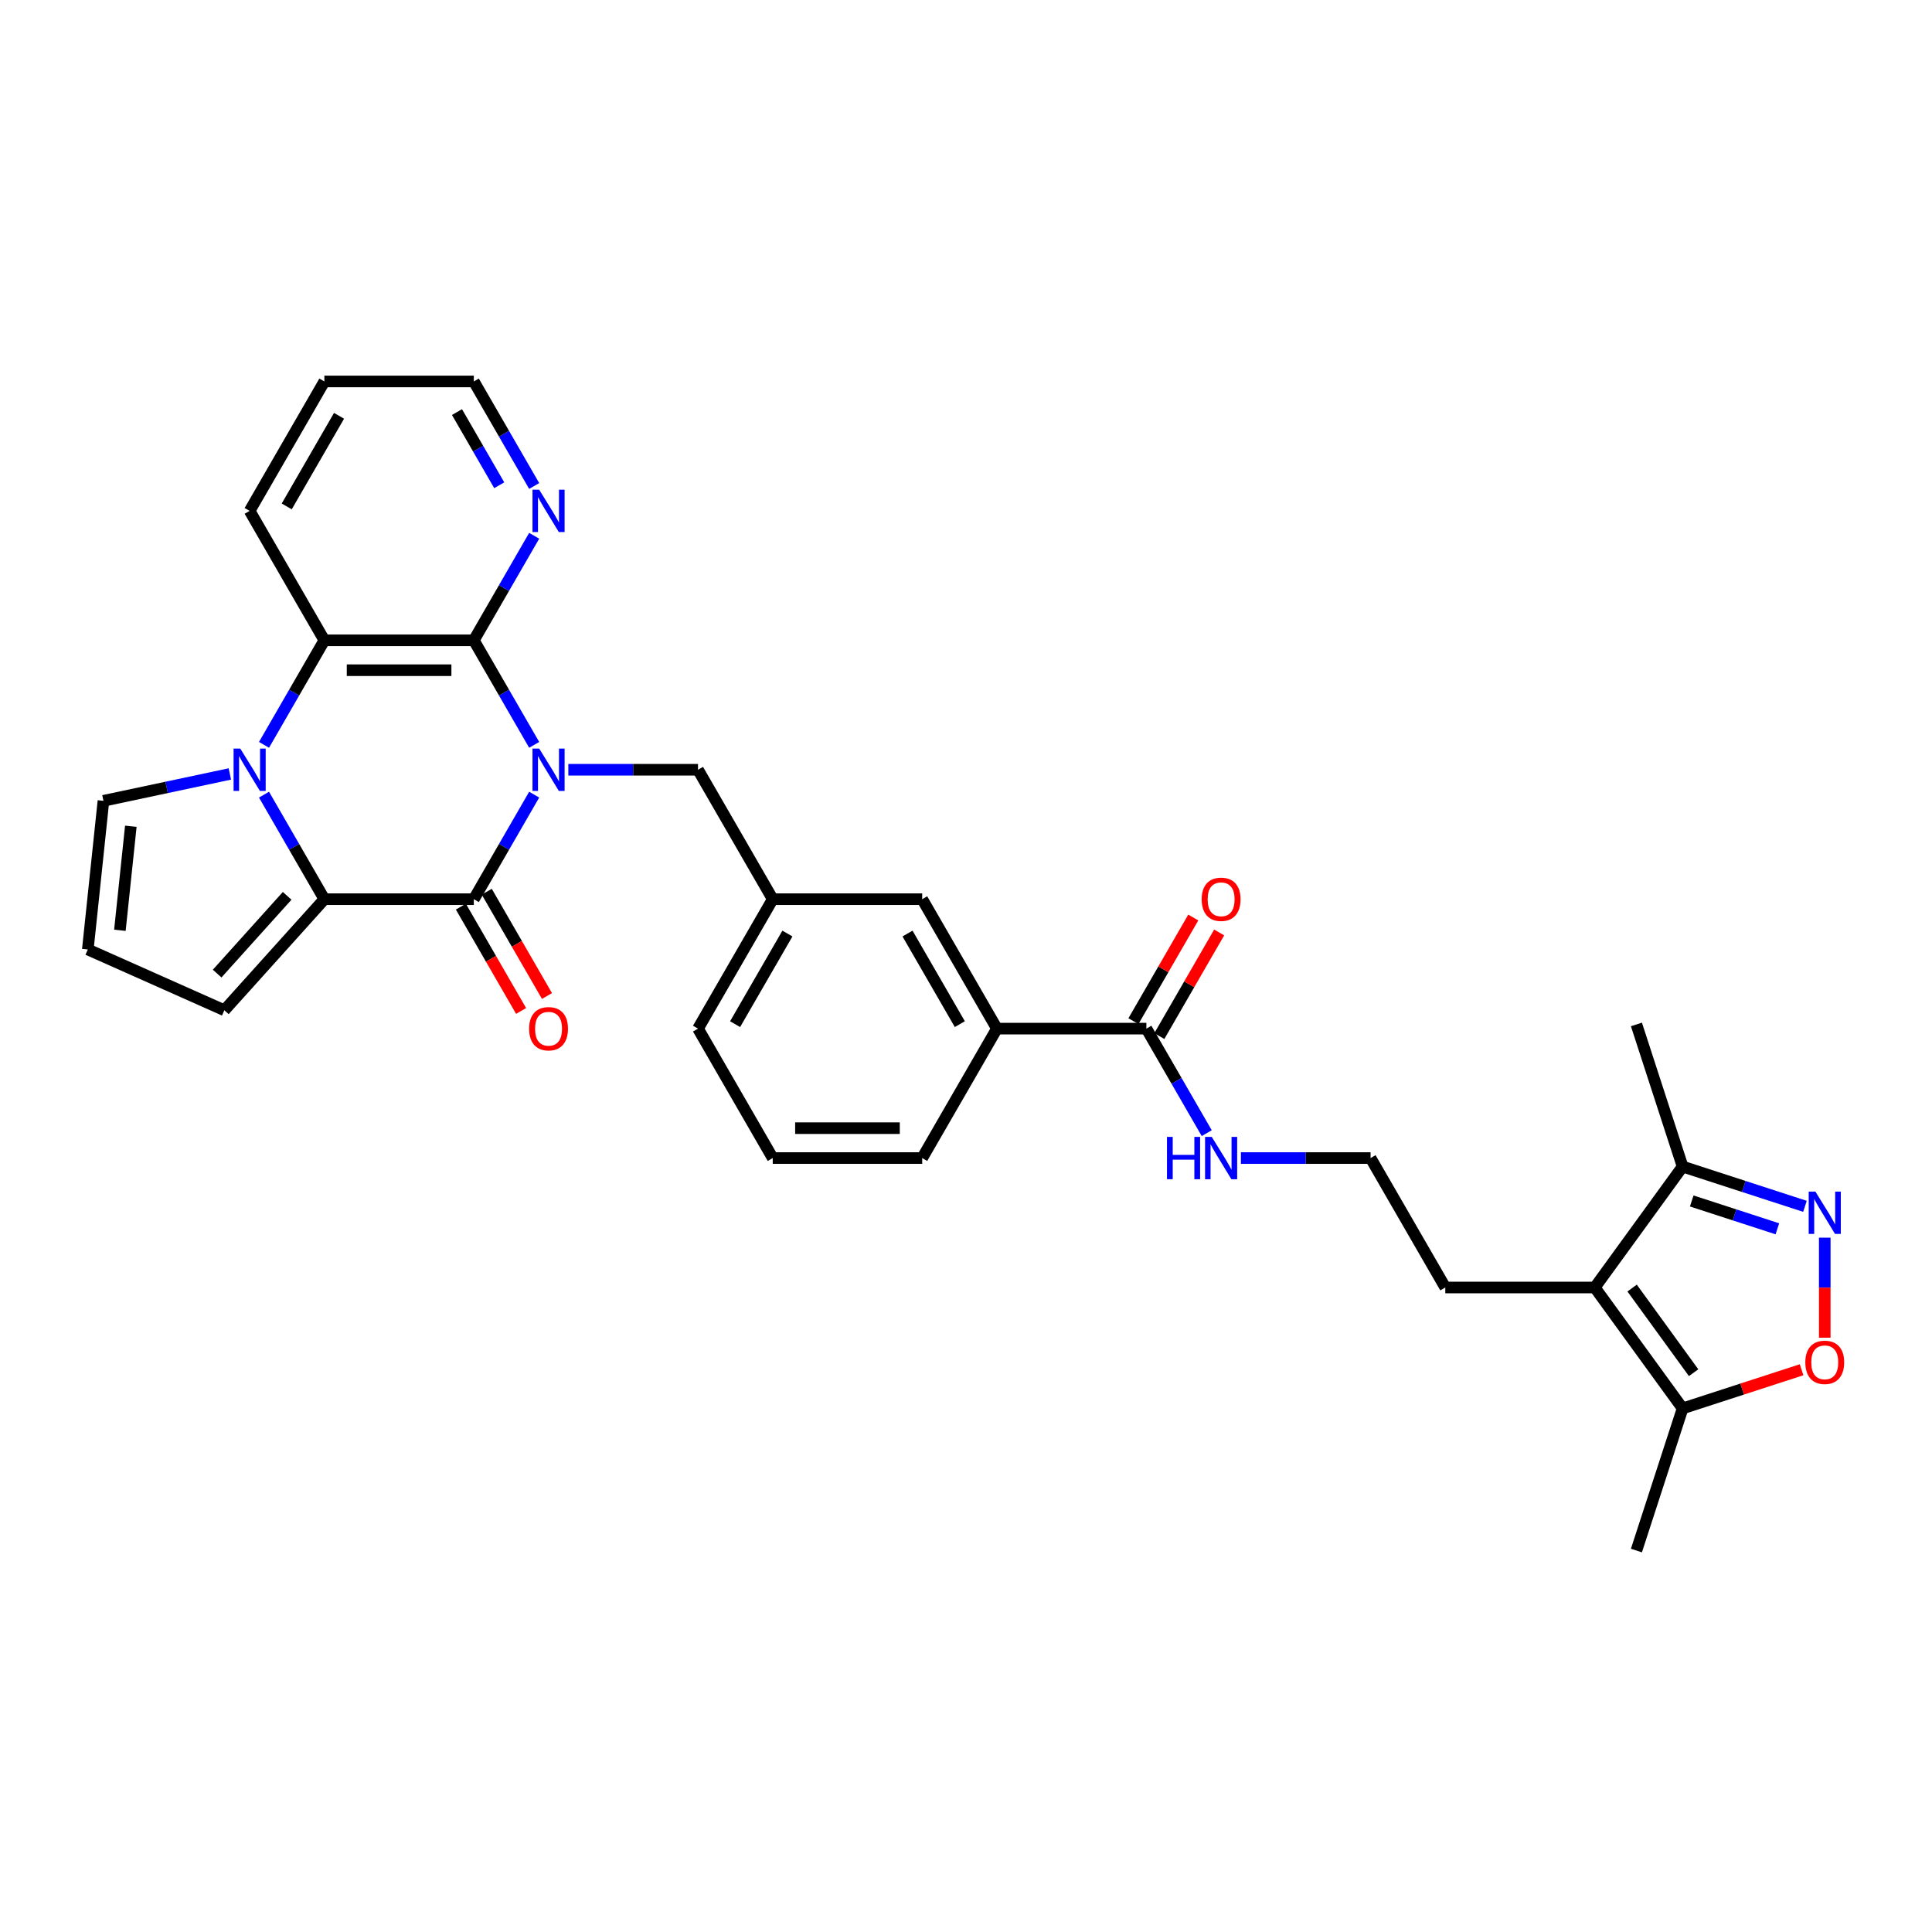 <?xml version='1.0' encoding='iso-8859-1'?>
<svg version='1.1' baseProfile='full'
              xmlns='http://www.w3.org/2000/svg'
                      xmlns:rdkit='http://www.rdkit.org/xml'
                      xmlns:xlink='http://www.w3.org/1999/xlink'
                  xml:space='preserve'
width='1000px' height='1000px' viewBox='0 0 1000 1000'>
<!-- END OF HEADER -->
<rect style='opacity:1.0;fill:#FFFFFF;stroke:none' width='1000' height='1000' x='0' y='0'> </rect>
<path class='bond-0' d='M 276.488,411.311 L 260.868,438.365' style='fill:none;fill-rule:evenodd;stroke:#0000FF;stroke-width:6px;stroke-linecap:butt;stroke-linejoin:miter;stroke-opacity:1' />
<path class='bond-0' d='M 260.868,438.365 L 245.249,465.418' style='fill:none;fill-rule:evenodd;stroke:#000000;stroke-width:6px;stroke-linecap:butt;stroke-linejoin:miter;stroke-opacity:1' />
<path class='bond-3' d='M 276.488,385.535 L 260.868,358.482' style='fill:none;fill-rule:evenodd;stroke:#0000FF;stroke-width:6px;stroke-linecap:butt;stroke-linejoin:miter;stroke-opacity:1' />
<path class='bond-3' d='M 260.868,358.482 L 245.249,331.428' style='fill:none;fill-rule:evenodd;stroke:#000000;stroke-width:6px;stroke-linecap:butt;stroke-linejoin:miter;stroke-opacity:1' />
<path class='bond-10' d='M 294.171,398.423 L 327.73,398.423' style='fill:none;fill-rule:evenodd;stroke:#0000FF;stroke-width:6px;stroke-linecap:butt;stroke-linejoin:miter;stroke-opacity:1' />
<path class='bond-10' d='M 327.73,398.423 L 361.288,398.423' style='fill:none;fill-rule:evenodd;stroke:#000000;stroke-width:6px;stroke-linecap:butt;stroke-linejoin:miter;stroke-opacity:1' />
<path class='bond-2' d='M 245.249,465.418 L 167.889,465.418' style='fill:none;fill-rule:evenodd;stroke:#000000;stroke-width:6px;stroke-linecap:butt;stroke-linejoin:miter;stroke-opacity:1' />
<path class='bond-16' d='M 238.549,469.286 L 254.133,496.278' style='fill:none;fill-rule:evenodd;stroke:#000000;stroke-width:6px;stroke-linecap:butt;stroke-linejoin:miter;stroke-opacity:1' />
<path class='bond-16' d='M 254.133,496.278 L 269.717,523.27' style='fill:none;fill-rule:evenodd;stroke:#FF0000;stroke-width:6px;stroke-linecap:butt;stroke-linejoin:miter;stroke-opacity:1' />
<path class='bond-16' d='M 251.948,461.55 L 267.532,488.542' style='fill:none;fill-rule:evenodd;stroke:#000000;stroke-width:6px;stroke-linecap:butt;stroke-linejoin:miter;stroke-opacity:1' />
<path class='bond-16' d='M 267.532,488.542 L 283.116,515.534' style='fill:none;fill-rule:evenodd;stroke:#FF0000;stroke-width:6px;stroke-linecap:butt;stroke-linejoin:miter;stroke-opacity:1' />
<path class='bond-1' d='M 136.651,385.535 L 152.27,358.482' style='fill:none;fill-rule:evenodd;stroke:#0000FF;stroke-width:6px;stroke-linecap:butt;stroke-linejoin:miter;stroke-opacity:1' />
<path class='bond-1' d='M 152.27,358.482 L 167.889,331.428' style='fill:none;fill-rule:evenodd;stroke:#000000;stroke-width:6px;stroke-linecap:butt;stroke-linejoin:miter;stroke-opacity:1' />
<path class='bond-13' d='M 118.967,400.6 L 86.254,407.554' style='fill:none;fill-rule:evenodd;stroke:#0000FF;stroke-width:6px;stroke-linecap:butt;stroke-linejoin:miter;stroke-opacity:1' />
<path class='bond-13' d='M 86.254,407.554 L 53.541,414.507' style='fill:none;fill-rule:evenodd;stroke:#000000;stroke-width:6px;stroke-linecap:butt;stroke-linejoin:miter;stroke-opacity:1' />
<path class='bond-32' d='M 136.651,411.311 L 152.27,438.365' style='fill:none;fill-rule:evenodd;stroke:#0000FF;stroke-width:6px;stroke-linecap:butt;stroke-linejoin:miter;stroke-opacity:1' />
<path class='bond-32' d='M 152.27,438.365 L 167.889,465.418' style='fill:none;fill-rule:evenodd;stroke:#000000;stroke-width:6px;stroke-linecap:butt;stroke-linejoin:miter;stroke-opacity:1' />
<path class='bond-14' d='M 167.889,465.418 L 116.126,522.908' style='fill:none;fill-rule:evenodd;stroke:#000000;stroke-width:6px;stroke-linecap:butt;stroke-linejoin:miter;stroke-opacity:1' />
<path class='bond-14' d='M 148.627,463.689 L 112.393,503.932' style='fill:none;fill-rule:evenodd;stroke:#000000;stroke-width:6px;stroke-linecap:butt;stroke-linejoin:miter;stroke-opacity:1' />
<path class='bond-4' d='M 245.249,331.428 L 167.889,331.428' style='fill:none;fill-rule:evenodd;stroke:#000000;stroke-width:6px;stroke-linecap:butt;stroke-linejoin:miter;stroke-opacity:1' />
<path class='bond-4' d='M 233.645,346.9 L 179.493,346.9' style='fill:none;fill-rule:evenodd;stroke:#000000;stroke-width:6px;stroke-linecap:butt;stroke-linejoin:miter;stroke-opacity:1' />
<path class='bond-12' d='M 245.249,331.428 L 260.868,304.374' style='fill:none;fill-rule:evenodd;stroke:#000000;stroke-width:6px;stroke-linecap:butt;stroke-linejoin:miter;stroke-opacity:1' />
<path class='bond-12' d='M 260.868,304.374 L 276.488,277.321' style='fill:none;fill-rule:evenodd;stroke:#0000FF;stroke-width:6px;stroke-linecap:butt;stroke-linejoin:miter;stroke-opacity:1' />
<path class='bond-23' d='M 167.889,331.428 L 129.21,264.433' style='fill:none;fill-rule:evenodd;stroke:#000000;stroke-width:6px;stroke-linecap:butt;stroke-linejoin:miter;stroke-opacity:1' />
<path class='bond-5' d='M 934.246,624.397 L 902.581,614.108' style='fill:none;fill-rule:evenodd;stroke:#0000FF;stroke-width:6px;stroke-linecap:butt;stroke-linejoin:miter;stroke-opacity:1' />
<path class='bond-5' d='M 902.581,614.108 L 870.916,603.819' style='fill:none;fill-rule:evenodd;stroke:#000000;stroke-width:6px;stroke-linecap:butt;stroke-linejoin:miter;stroke-opacity:1' />
<path class='bond-5' d='M 919.966,636.025 L 897.8,628.822' style='fill:none;fill-rule:evenodd;stroke:#0000FF;stroke-width:6px;stroke-linecap:butt;stroke-linejoin:miter;stroke-opacity:1' />
<path class='bond-5' d='M 897.8,628.822 L 875.634,621.62' style='fill:none;fill-rule:evenodd;stroke:#000000;stroke-width:6px;stroke-linecap:butt;stroke-linejoin:miter;stroke-opacity:1' />
<path class='bond-36' d='M 944.489,640.613 L 944.489,666.503' style='fill:none;fill-rule:evenodd;stroke:#0000FF;stroke-width:6px;stroke-linecap:butt;stroke-linejoin:miter;stroke-opacity:1' />
<path class='bond-36' d='M 944.489,666.503 L 944.489,692.394' style='fill:none;fill-rule:evenodd;stroke:#FF0000;stroke-width:6px;stroke-linecap:butt;stroke-linejoin:miter;stroke-opacity:1' />
<path class='bond-6' d='M 825.445,666.404 L 748.085,666.404' style='fill:none;fill-rule:evenodd;stroke:#000000;stroke-width:6px;stroke-linecap:butt;stroke-linejoin:miter;stroke-opacity:1' />
<path class='bond-8' d='M 825.445,666.404 L 870.916,728.989' style='fill:none;fill-rule:evenodd;stroke:#000000;stroke-width:6px;stroke-linecap:butt;stroke-linejoin:miter;stroke-opacity:1' />
<path class='bond-8' d='M 844.782,666.698 L 876.612,710.507' style='fill:none;fill-rule:evenodd;stroke:#000000;stroke-width:6px;stroke-linecap:butt;stroke-linejoin:miter;stroke-opacity:1' />
<path class='bond-9' d='M 825.445,666.404 L 870.916,603.819' style='fill:none;fill-rule:evenodd;stroke:#000000;stroke-width:6px;stroke-linecap:butt;stroke-linejoin:miter;stroke-opacity:1' />
<path class='bond-7' d='M 932.498,708.98 L 901.707,718.985' style='fill:none;fill-rule:evenodd;stroke:#FF0000;stroke-width:6px;stroke-linecap:butt;stroke-linejoin:miter;stroke-opacity:1' />
<path class='bond-7' d='M 901.707,718.985 L 870.916,728.989' style='fill:none;fill-rule:evenodd;stroke:#000000;stroke-width:6px;stroke-linecap:butt;stroke-linejoin:miter;stroke-opacity:1' />
<path class='bond-25' d='M 870.916,728.989 L 847.01,802.563' style='fill:none;fill-rule:evenodd;stroke:#000000;stroke-width:6px;stroke-linecap:butt;stroke-linejoin:miter;stroke-opacity:1' />
<path class='bond-27' d='M 870.916,603.819 L 847.01,530.246' style='fill:none;fill-rule:evenodd;stroke:#000000;stroke-width:6px;stroke-linecap:butt;stroke-linejoin:miter;stroke-opacity:1' />
<path class='bond-19' d='M 361.288,398.423 L 399.968,465.418' style='fill:none;fill-rule:evenodd;stroke:#000000;stroke-width:6px;stroke-linecap:butt;stroke-linejoin:miter;stroke-opacity:1' />
<path class='bond-11' d='M 593.366,532.414 L 516.007,532.414' style='fill:none;fill-rule:evenodd;stroke:#000000;stroke-width:6px;stroke-linecap:butt;stroke-linejoin:miter;stroke-opacity:1' />
<path class='bond-20' d='M 600.066,536.282 L 615.551,509.46' style='fill:none;fill-rule:evenodd;stroke:#000000;stroke-width:6px;stroke-linecap:butt;stroke-linejoin:miter;stroke-opacity:1' />
<path class='bond-20' d='M 615.551,509.46 L 631.037,482.639' style='fill:none;fill-rule:evenodd;stroke:#FF0000;stroke-width:6px;stroke-linecap:butt;stroke-linejoin:miter;stroke-opacity:1' />
<path class='bond-20' d='M 586.667,528.546 L 602.152,501.724' style='fill:none;fill-rule:evenodd;stroke:#000000;stroke-width:6px;stroke-linecap:butt;stroke-linejoin:miter;stroke-opacity:1' />
<path class='bond-20' d='M 602.152,501.724 L 617.638,474.903' style='fill:none;fill-rule:evenodd;stroke:#FF0000;stroke-width:6px;stroke-linecap:butt;stroke-linejoin:miter;stroke-opacity:1' />
<path class='bond-21' d='M 593.366,532.414 L 608.986,559.467' style='fill:none;fill-rule:evenodd;stroke:#000000;stroke-width:6px;stroke-linecap:butt;stroke-linejoin:miter;stroke-opacity:1' />
<path class='bond-21' d='M 608.986,559.467 L 624.605,586.521' style='fill:none;fill-rule:evenodd;stroke:#0000FF;stroke-width:6px;stroke-linecap:butt;stroke-linejoin:miter;stroke-opacity:1' />
<path class='bond-29' d='M 276.488,251.545 L 260.868,224.491' style='fill:none;fill-rule:evenodd;stroke:#0000FF;stroke-width:6px;stroke-linecap:butt;stroke-linejoin:miter;stroke-opacity:1' />
<path class='bond-29' d='M 260.868,224.491 L 245.249,197.437' style='fill:none;fill-rule:evenodd;stroke:#000000;stroke-width:6px;stroke-linecap:butt;stroke-linejoin:miter;stroke-opacity:1' />
<path class='bond-29' d='M 258.403,251.165 L 247.469,232.227' style='fill:none;fill-rule:evenodd;stroke:#0000FF;stroke-width:6px;stroke-linecap:butt;stroke-linejoin:miter;stroke-opacity:1' />
<path class='bond-29' d='M 247.469,232.227 L 236.536,213.29' style='fill:none;fill-rule:evenodd;stroke:#000000;stroke-width:6px;stroke-linecap:butt;stroke-linejoin:miter;stroke-opacity:1' />
<path class='bond-34' d='M 53.541,414.507 L 45.455,491.443' style='fill:none;fill-rule:evenodd;stroke:#000000;stroke-width:6px;stroke-linecap:butt;stroke-linejoin:miter;stroke-opacity:1' />
<path class='bond-34' d='M 67.715,427.665 L 62.055,481.52' style='fill:none;fill-rule:evenodd;stroke:#000000;stroke-width:6px;stroke-linecap:butt;stroke-linejoin:miter;stroke-opacity:1' />
<path class='bond-17' d='M 116.126,522.908 L 45.455,491.443' style='fill:none;fill-rule:evenodd;stroke:#000000;stroke-width:6px;stroke-linecap:butt;stroke-linejoin:miter;stroke-opacity:1' />
<path class='bond-15' d='M 516.007,532.414 L 477.327,465.418' style='fill:none;fill-rule:evenodd;stroke:#000000;stroke-width:6px;stroke-linecap:butt;stroke-linejoin:miter;stroke-opacity:1' />
<path class='bond-15' d='M 496.806,530.1 L 469.73,483.204' style='fill:none;fill-rule:evenodd;stroke:#000000;stroke-width:6px;stroke-linecap:butt;stroke-linejoin:miter;stroke-opacity:1' />
<path class='bond-35' d='M 516.007,532.414 L 477.327,599.409' style='fill:none;fill-rule:evenodd;stroke:#000000;stroke-width:6px;stroke-linecap:butt;stroke-linejoin:miter;stroke-opacity:1' />
<path class='bond-18' d='M 477.327,465.418 L 399.968,465.418' style='fill:none;fill-rule:evenodd;stroke:#000000;stroke-width:6px;stroke-linecap:butt;stroke-linejoin:miter;stroke-opacity:1' />
<path class='bond-30' d='M 399.968,465.418 L 361.288,532.414' style='fill:none;fill-rule:evenodd;stroke:#000000;stroke-width:6px;stroke-linecap:butt;stroke-linejoin:miter;stroke-opacity:1' />
<path class='bond-30' d='M 407.565,483.204 L 380.489,530.1' style='fill:none;fill-rule:evenodd;stroke:#000000;stroke-width:6px;stroke-linecap:butt;stroke-linejoin:miter;stroke-opacity:1' />
<path class='bond-24' d='M 642.289,599.409 L 675.847,599.409' style='fill:none;fill-rule:evenodd;stroke:#0000FF;stroke-width:6px;stroke-linecap:butt;stroke-linejoin:miter;stroke-opacity:1' />
<path class='bond-24' d='M 675.847,599.409 L 709.406,599.409' style='fill:none;fill-rule:evenodd;stroke:#000000;stroke-width:6px;stroke-linecap:butt;stroke-linejoin:miter;stroke-opacity:1' />
<path class='bond-22' d='M 748.085,666.404 L 709.406,599.409' style='fill:none;fill-rule:evenodd;stroke:#000000;stroke-width:6px;stroke-linecap:butt;stroke-linejoin:miter;stroke-opacity:1' />
<path class='bond-33' d='M 129.21,264.433 L 167.889,197.437' style='fill:none;fill-rule:evenodd;stroke:#000000;stroke-width:6px;stroke-linecap:butt;stroke-linejoin:miter;stroke-opacity:1' />
<path class='bond-33' d='M 148.411,262.119 L 175.487,215.223' style='fill:none;fill-rule:evenodd;stroke:#000000;stroke-width:6px;stroke-linecap:butt;stroke-linejoin:miter;stroke-opacity:1' />
<path class='bond-26' d='M 477.327,599.409 L 399.968,599.409' style='fill:none;fill-rule:evenodd;stroke:#000000;stroke-width:6px;stroke-linecap:butt;stroke-linejoin:miter;stroke-opacity:1' />
<path class='bond-26' d='M 465.723,583.937 L 411.572,583.937' style='fill:none;fill-rule:evenodd;stroke:#000000;stroke-width:6px;stroke-linecap:butt;stroke-linejoin:miter;stroke-opacity:1' />
<path class='bond-28' d='M 399.968,599.409 L 361.288,532.414' style='fill:none;fill-rule:evenodd;stroke:#000000;stroke-width:6px;stroke-linecap:butt;stroke-linejoin:miter;stroke-opacity:1' />
<path class='bond-31' d='M 245.249,197.437 L 167.889,197.437' style='fill:none;fill-rule:evenodd;stroke:#000000;stroke-width:6px;stroke-linecap:butt;stroke-linejoin:miter;stroke-opacity:1' />
<path  class='atom-0' d='M 279.086 387.469
L 286.265 399.073
Q 286.977 400.218, 288.122 402.291
Q 289.266 404.364, 289.328 404.488
L 289.328 387.469
L 292.237 387.469
L 292.237 409.377
L 289.236 409.377
L 281.531 396.69
Q 280.633 395.205, 279.674 393.503
Q 278.746 391.801, 278.467 391.275
L 278.467 409.377
L 275.62 409.377
L 275.62 387.469
L 279.086 387.469
' fill='#0000FF'/>
<path  class='atom-2' d='M 124.367 387.469
L 131.546 399.073
Q 132.258 400.218, 133.403 402.291
Q 134.548 404.364, 134.609 404.488
L 134.609 387.469
L 137.518 387.469
L 137.518 409.377
L 134.517 409.377
L 126.812 396.69
Q 125.914 395.205, 124.955 393.503
Q 124.027 391.801, 123.748 391.275
L 123.748 409.377
L 120.901 409.377
L 120.901 387.469
L 124.367 387.469
' fill='#0000FF'/>
<path  class='atom-6' d='M 939.646 616.77
L 946.825 628.374
Q 947.537 629.519, 948.682 631.592
Q 949.827 633.666, 949.888 633.789
L 949.888 616.77
L 952.797 616.77
L 952.797 638.679
L 949.796 638.679
L 942.091 625.992
Q 941.193 624.506, 940.234 622.804
Q 939.306 621.103, 939.027 620.576
L 939.027 638.679
L 936.18 638.679
L 936.18 616.77
L 939.646 616.77
' fill='#0000FF'/>
<path  class='atom-8' d='M 934.432 705.146
Q 934.432 699.885, 937.031 696.946
Q 939.631 694.006, 944.489 694.006
Q 949.347 694.006, 951.946 696.946
Q 954.545 699.885, 954.545 705.146
Q 954.545 710.468, 951.915 713.501
Q 949.285 716.502, 944.489 716.502
Q 939.661 716.502, 937.031 713.501
Q 934.432 710.499, 934.432 705.146
M 944.489 714.027
Q 947.831 714.027, 949.625 711.799
Q 951.451 709.54, 951.451 705.146
Q 951.451 700.845, 949.625 698.679
Q 947.831 696.482, 944.489 696.482
Q 941.147 696.482, 939.321 698.648
Q 937.526 700.814, 937.526 705.146
Q 937.526 709.571, 939.321 711.799
Q 941.147 714.027, 944.489 714.027
' fill='#FF0000'/>
<path  class='atom-13' d='M 279.086 253.479
L 286.265 265.083
Q 286.977 266.227, 288.122 268.301
Q 289.266 270.374, 289.328 270.498
L 289.328 253.479
L 292.237 253.479
L 292.237 275.387
L 289.236 275.387
L 281.531 262.7
Q 280.633 261.215, 279.674 259.513
Q 278.746 257.811, 278.467 257.285
L 278.467 275.387
L 275.62 275.387
L 275.62 253.479
L 279.086 253.479
' fill='#0000FF'/>
<path  class='atom-17' d='M 273.872 532.476
Q 273.872 527.215, 276.471 524.275
Q 279.07 521.336, 283.929 521.336
Q 288.787 521.336, 291.386 524.275
Q 293.985 527.215, 293.985 532.476
Q 293.985 537.798, 291.355 540.83
Q 288.725 543.832, 283.929 543.832
Q 279.101 543.832, 276.471 540.83
Q 273.872 537.829, 273.872 532.476
M 283.929 541.356
Q 287.271 541.356, 289.065 539.129
Q 290.891 536.87, 290.891 532.476
Q 290.891 528.174, 289.065 526.008
Q 287.271 523.811, 283.929 523.811
Q 280.587 523.811, 278.761 525.977
Q 276.966 528.143, 276.966 532.476
Q 276.966 536.901, 278.761 539.129
Q 280.587 541.356, 283.929 541.356
' fill='#FF0000'/>
<path  class='atom-21' d='M 621.989 465.48
Q 621.989 460.22, 624.589 457.28
Q 627.188 454.341, 632.046 454.341
Q 636.904 454.341, 639.504 457.28
Q 642.103 460.22, 642.103 465.48
Q 642.103 470.803, 639.473 473.835
Q 636.842 476.837, 632.046 476.837
Q 627.219 476.837, 624.589 473.835
Q 621.989 470.834, 621.989 465.48
M 632.046 474.361
Q 635.388 474.361, 637.183 472.133
Q 639.009 469.874, 639.009 465.48
Q 639.009 461.179, 637.183 459.013
Q 635.388 456.816, 632.046 456.816
Q 628.704 456.816, 626.879 458.982
Q 625.084 461.148, 625.084 465.48
Q 625.084 469.905, 626.879 472.133
Q 628.704 474.361, 632.046 474.361
' fill='#FF0000'/>
<path  class='atom-22' d='M 604.027 588.455
L 606.997 588.455
L 606.997 597.769
L 618.199 597.769
L 618.199 588.455
L 621.169 588.455
L 621.169 610.363
L 618.199 610.363
L 618.199 600.244
L 606.997 600.244
L 606.997 610.363
L 604.027 610.363
L 604.027 588.455
' fill='#0000FF'/>
<path  class='atom-22' d='M 627.203 588.455
L 634.382 600.059
Q 635.094 601.204, 636.239 603.277
Q 637.384 605.35, 637.446 605.474
L 637.446 588.455
L 640.355 588.455
L 640.355 610.363
L 637.353 610.363
L 629.648 597.676
Q 628.751 596.191, 627.791 594.489
Q 626.863 592.787, 626.585 592.261
L 626.585 610.363
L 623.738 610.363
L 623.738 588.455
L 627.203 588.455
' fill='#0000FF'/>
</svg>
